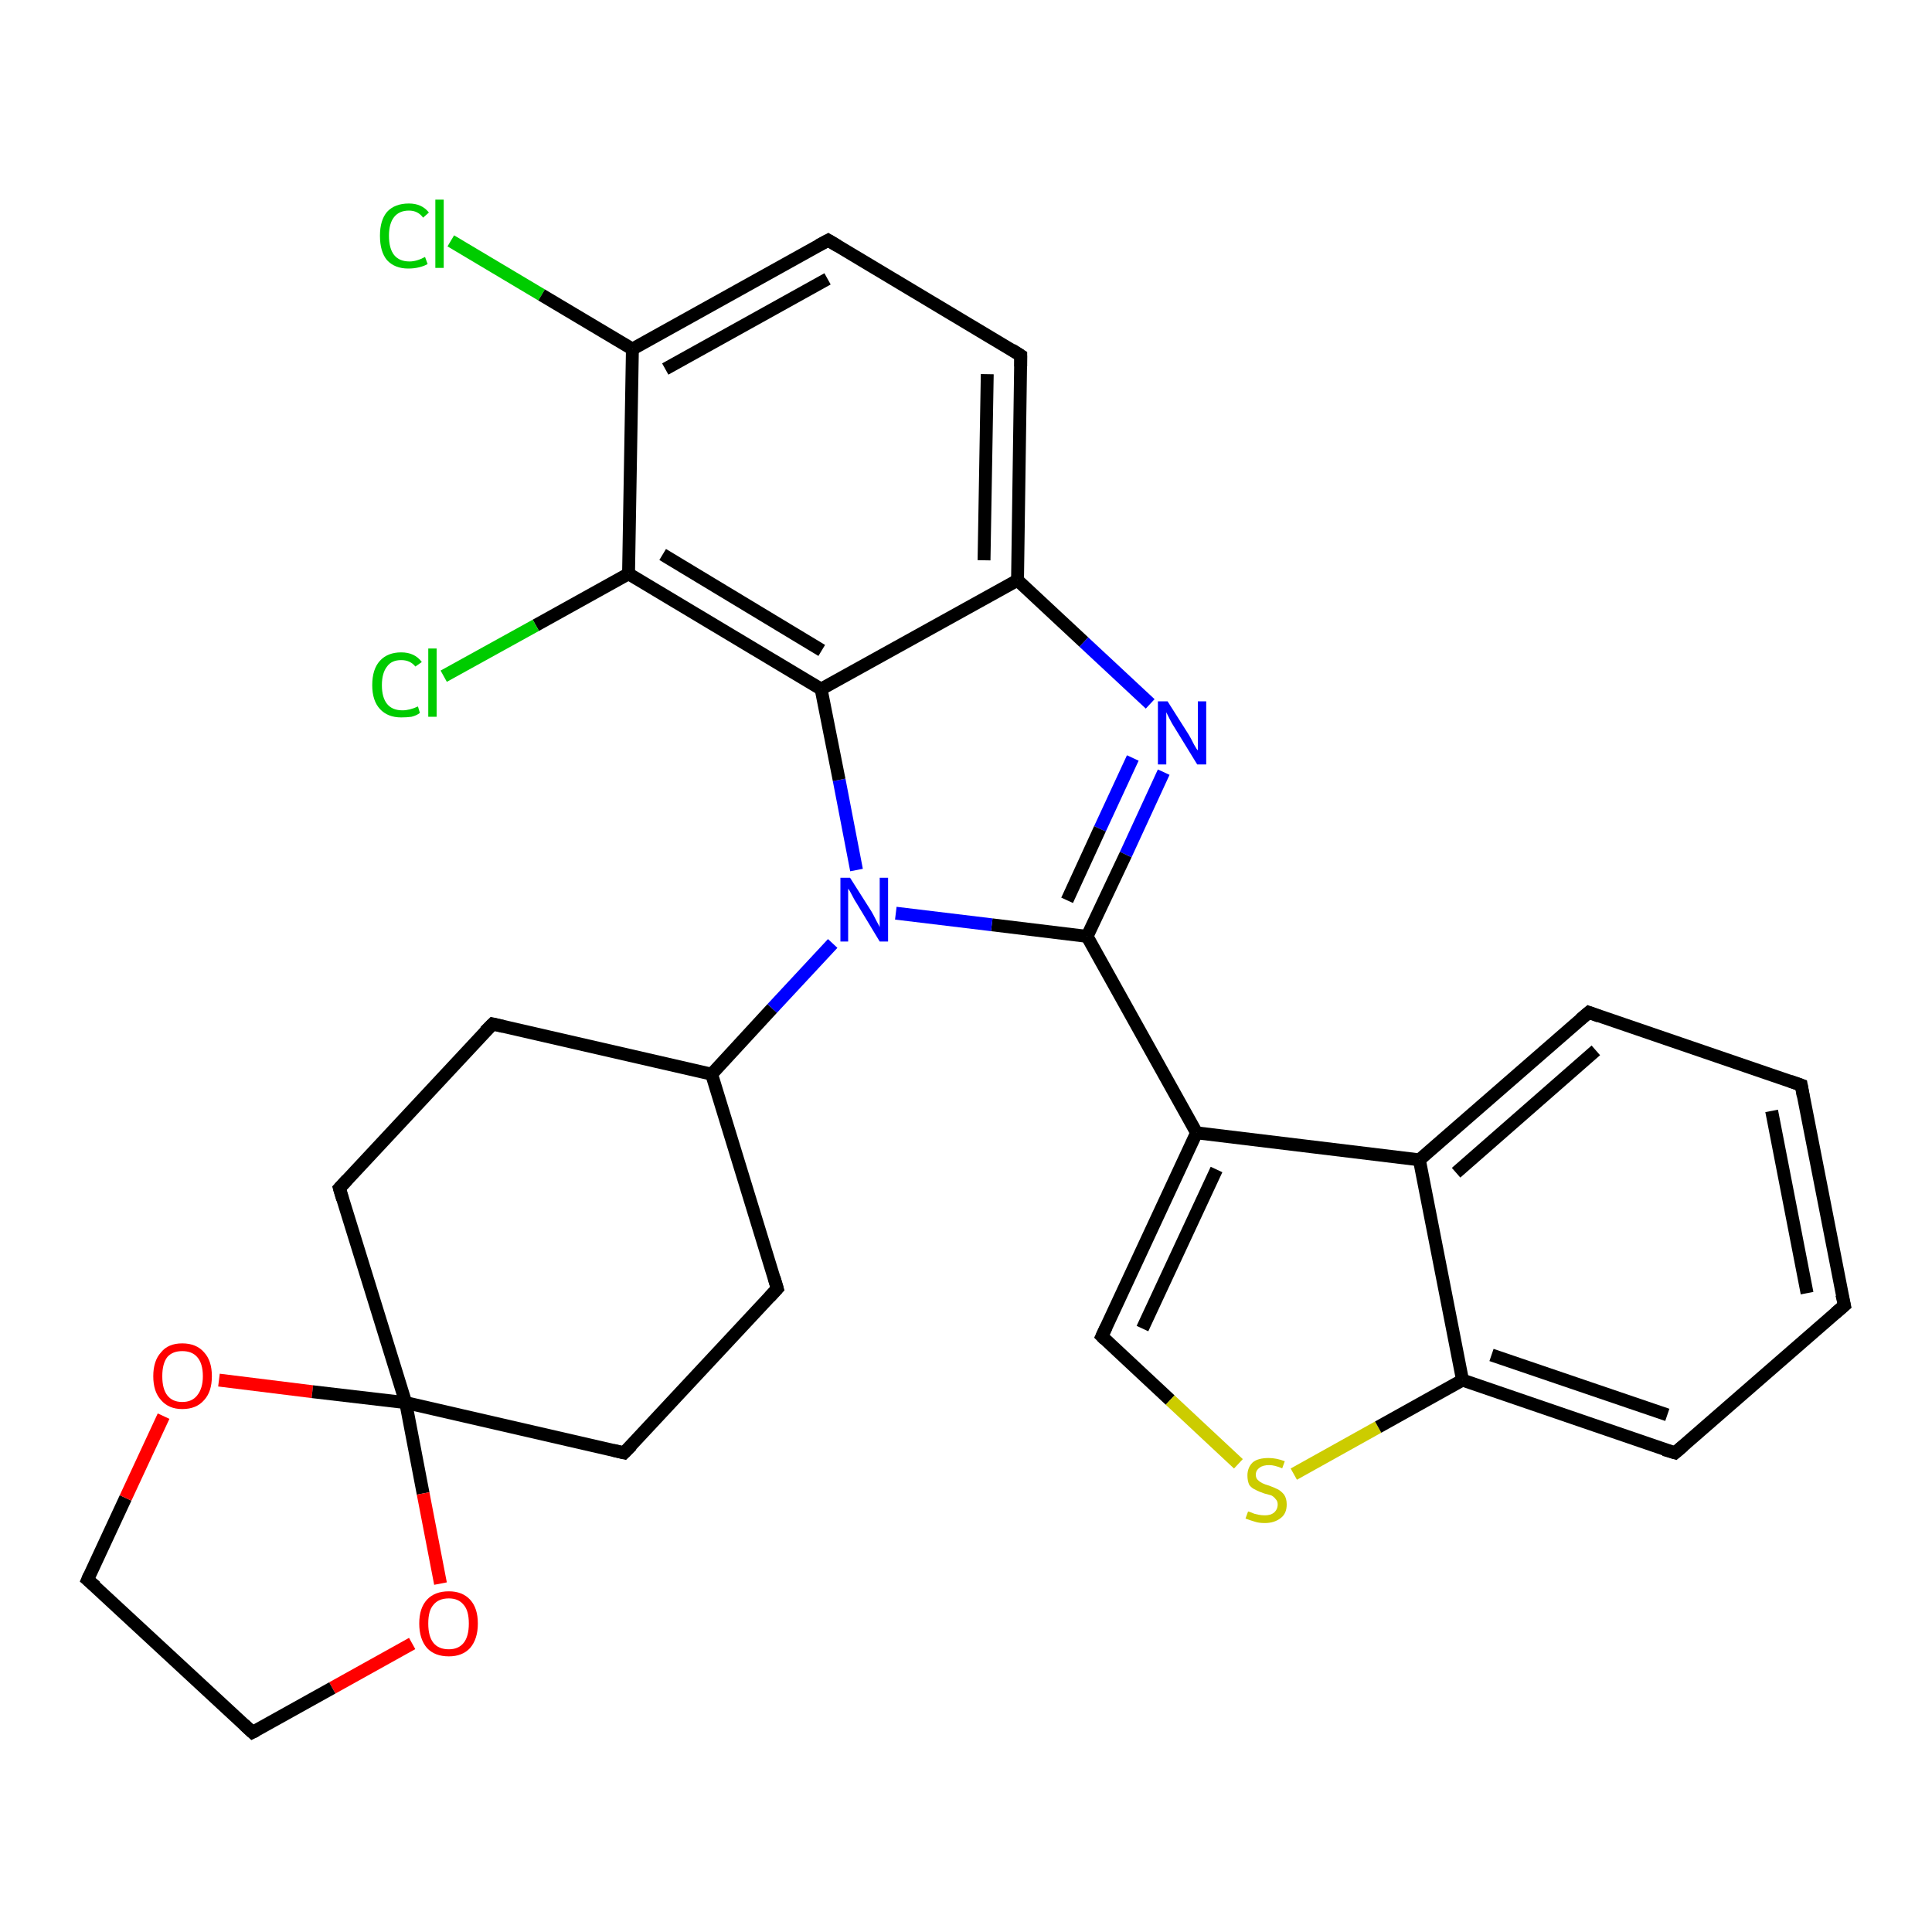 <?xml version='1.0' encoding='iso-8859-1'?>
<svg version='1.1' baseProfile='full'
              xmlns='http://www.w3.org/2000/svg'
                      xmlns:rdkit='http://www.rdkit.org/xml'
                      xmlns:xlink='http://www.w3.org/1999/xlink'
                  xml:space='preserve'
width='300px' height='300px' viewBox='0 0 300 300'>
<!-- END OF HEADER -->
<rect style='opacity:1.0;fill:#FFFFFF;stroke:none' width='300.0' height='300.0' x='0.0' y='0.0'> </rect>
<path class='bond-0 atom-0 atom-1' d='M 70.0,37.4 L 84.1,45.8' style='fill:none;fill-rule:evenodd;stroke:#00CC00;stroke-width:2.0px;stroke-linecap:butt;stroke-linejoin:miter;stroke-opacity:1' />
<path class='bond-0 atom-0 atom-1' d='M 84.1,45.8 L 98.2,54.2' style='fill:none;fill-rule:evenodd;stroke:#000000;stroke-width:2.0px;stroke-linecap:butt;stroke-linejoin:miter;stroke-opacity:1' />
<path class='bond-1 atom-1 atom-2' d='M 98.2,54.2 L 128.6,37.3' style='fill:none;fill-rule:evenodd;stroke:#000000;stroke-width:2.0px;stroke-linecap:butt;stroke-linejoin:miter;stroke-opacity:1' />
<path class='bond-1 atom-1 atom-2' d='M 103.3,57.3 L 128.5,43.3' style='fill:none;fill-rule:evenodd;stroke:#000000;stroke-width:2.0px;stroke-linecap:butt;stroke-linejoin:miter;stroke-opacity:1' />
<path class='bond-2 atom-2 atom-3' d='M 128.6,37.3 L 158.5,55.2' style='fill:none;fill-rule:evenodd;stroke:#000000;stroke-width:2.0px;stroke-linecap:butt;stroke-linejoin:miter;stroke-opacity:1' />
<path class='bond-3 atom-3 atom-4' d='M 158.5,55.2 L 158.0,90.1' style='fill:none;fill-rule:evenodd;stroke:#000000;stroke-width:2.0px;stroke-linecap:butt;stroke-linejoin:miter;stroke-opacity:1' />
<path class='bond-3 atom-3 atom-4' d='M 153.3,58.1 L 152.8,87.0' style='fill:none;fill-rule:evenodd;stroke:#000000;stroke-width:2.0px;stroke-linecap:butt;stroke-linejoin:miter;stroke-opacity:1' />
<path class='bond-4 atom-4 atom-5' d='M 158.0,90.1 L 168.3,99.7' style='fill:none;fill-rule:evenodd;stroke:#000000;stroke-width:2.0px;stroke-linecap:butt;stroke-linejoin:miter;stroke-opacity:1' />
<path class='bond-4 atom-4 atom-5' d='M 168.3,99.7 L 178.6,109.3' style='fill:none;fill-rule:evenodd;stroke:#0000FF;stroke-width:2.0px;stroke-linecap:butt;stroke-linejoin:miter;stroke-opacity:1' />
<path class='bond-5 atom-5 atom-6' d='M 180.7,119.9 L 174.8,132.7' style='fill:none;fill-rule:evenodd;stroke:#0000FF;stroke-width:2.0px;stroke-linecap:butt;stroke-linejoin:miter;stroke-opacity:1' />
<path class='bond-5 atom-5 atom-6' d='M 174.8,132.7 L 168.8,145.4' style='fill:none;fill-rule:evenodd;stroke:#000000;stroke-width:2.0px;stroke-linecap:butt;stroke-linejoin:miter;stroke-opacity:1' />
<path class='bond-5 atom-5 atom-6' d='M 175.9,117.7 L 170.8,128.7' style='fill:none;fill-rule:evenodd;stroke:#0000FF;stroke-width:2.0px;stroke-linecap:butt;stroke-linejoin:miter;stroke-opacity:1' />
<path class='bond-5 atom-5 atom-6' d='M 170.8,128.7 L 165.7,139.8' style='fill:none;fill-rule:evenodd;stroke:#000000;stroke-width:2.0px;stroke-linecap:butt;stroke-linejoin:miter;stroke-opacity:1' />
<path class='bond-6 atom-6 atom-7' d='M 168.8,145.4 L 185.8,175.9' style='fill:none;fill-rule:evenodd;stroke:#000000;stroke-width:2.0px;stroke-linecap:butt;stroke-linejoin:miter;stroke-opacity:1' />
<path class='bond-7 atom-7 atom-8' d='M 185.8,175.9 L 171.1,207.5' style='fill:none;fill-rule:evenodd;stroke:#000000;stroke-width:2.0px;stroke-linecap:butt;stroke-linejoin:miter;stroke-opacity:1' />
<path class='bond-7 atom-7 atom-8' d='M 188.9,181.6 L 177.4,206.3' style='fill:none;fill-rule:evenodd;stroke:#000000;stroke-width:2.0px;stroke-linecap:butt;stroke-linejoin:miter;stroke-opacity:1' />
<path class='bond-8 atom-8 atom-9' d='M 171.1,207.5 L 181.7,217.4' style='fill:none;fill-rule:evenodd;stroke:#000000;stroke-width:2.0px;stroke-linecap:butt;stroke-linejoin:miter;stroke-opacity:1' />
<path class='bond-8 atom-8 atom-9' d='M 181.7,217.4 L 192.3,227.3' style='fill:none;fill-rule:evenodd;stroke:#CCCC00;stroke-width:2.0px;stroke-linecap:butt;stroke-linejoin:miter;stroke-opacity:1' />
<path class='bond-9 atom-9 atom-10' d='M 200.9,228.9 L 214.0,221.6' style='fill:none;fill-rule:evenodd;stroke:#CCCC00;stroke-width:2.0px;stroke-linecap:butt;stroke-linejoin:miter;stroke-opacity:1' />
<path class='bond-9 atom-9 atom-10' d='M 214.0,221.6 L 227.1,214.3' style='fill:none;fill-rule:evenodd;stroke:#000000;stroke-width:2.0px;stroke-linecap:butt;stroke-linejoin:miter;stroke-opacity:1' />
<path class='bond-10 atom-10 atom-11' d='M 227.1,214.3 L 260.1,225.6' style='fill:none;fill-rule:evenodd;stroke:#000000;stroke-width:2.0px;stroke-linecap:butt;stroke-linejoin:miter;stroke-opacity:1' />
<path class='bond-10 atom-10 atom-11' d='M 231.6,210.4 L 258.9,219.7' style='fill:none;fill-rule:evenodd;stroke:#000000;stroke-width:2.0px;stroke-linecap:butt;stroke-linejoin:miter;stroke-opacity:1' />
<path class='bond-11 atom-11 atom-12' d='M 260.1,225.6 L 286.4,202.7' style='fill:none;fill-rule:evenodd;stroke:#000000;stroke-width:2.0px;stroke-linecap:butt;stroke-linejoin:miter;stroke-opacity:1' />
<path class='bond-12 atom-12 atom-13' d='M 286.4,202.7 L 279.7,168.5' style='fill:none;fill-rule:evenodd;stroke:#000000;stroke-width:2.0px;stroke-linecap:butt;stroke-linejoin:miter;stroke-opacity:1' />
<path class='bond-12 atom-12 atom-13' d='M 280.6,200.8 L 275.1,172.5' style='fill:none;fill-rule:evenodd;stroke:#000000;stroke-width:2.0px;stroke-linecap:butt;stroke-linejoin:miter;stroke-opacity:1' />
<path class='bond-13 atom-13 atom-14' d='M 279.7,168.5 L 246.7,157.2' style='fill:none;fill-rule:evenodd;stroke:#000000;stroke-width:2.0px;stroke-linecap:butt;stroke-linejoin:miter;stroke-opacity:1' />
<path class='bond-14 atom-14 atom-15' d='M 246.7,157.2 L 220.4,180.1' style='fill:none;fill-rule:evenodd;stroke:#000000;stroke-width:2.0px;stroke-linecap:butt;stroke-linejoin:miter;stroke-opacity:1' />
<path class='bond-14 atom-14 atom-15' d='M 247.8,163.1 L 226.1,182.1' style='fill:none;fill-rule:evenodd;stroke:#000000;stroke-width:2.0px;stroke-linecap:butt;stroke-linejoin:miter;stroke-opacity:1' />
<path class='bond-15 atom-6 atom-16' d='M 168.8,145.4 L 154.0,143.6' style='fill:none;fill-rule:evenodd;stroke:#000000;stroke-width:2.0px;stroke-linecap:butt;stroke-linejoin:miter;stroke-opacity:1' />
<path class='bond-15 atom-6 atom-16' d='M 154.0,143.6 L 139.1,141.8' style='fill:none;fill-rule:evenodd;stroke:#0000FF;stroke-width:2.0px;stroke-linecap:butt;stroke-linejoin:miter;stroke-opacity:1' />
<path class='bond-16 atom-16 atom-17' d='M 129.3,146.5 L 119.9,156.6' style='fill:none;fill-rule:evenodd;stroke:#0000FF;stroke-width:2.0px;stroke-linecap:butt;stroke-linejoin:miter;stroke-opacity:1' />
<path class='bond-16 atom-16 atom-17' d='M 119.9,156.6 L 110.5,166.8' style='fill:none;fill-rule:evenodd;stroke:#000000;stroke-width:2.0px;stroke-linecap:butt;stroke-linejoin:miter;stroke-opacity:1' />
<path class='bond-17 atom-17 atom-18' d='M 110.5,166.8 L 76.5,159.0' style='fill:none;fill-rule:evenodd;stroke:#000000;stroke-width:2.0px;stroke-linecap:butt;stroke-linejoin:miter;stroke-opacity:1' />
<path class='bond-18 atom-18 atom-19' d='M 76.5,159.0 L 52.7,184.5' style='fill:none;fill-rule:evenodd;stroke:#000000;stroke-width:2.0px;stroke-linecap:butt;stroke-linejoin:miter;stroke-opacity:1' />
<path class='bond-19 atom-19 atom-20' d='M 52.7,184.5 L 63.0,217.8' style='fill:none;fill-rule:evenodd;stroke:#000000;stroke-width:2.0px;stroke-linecap:butt;stroke-linejoin:miter;stroke-opacity:1' />
<path class='bond-20 atom-20 atom-21' d='M 63.0,217.8 L 96.9,225.6' style='fill:none;fill-rule:evenodd;stroke:#000000;stroke-width:2.0px;stroke-linecap:butt;stroke-linejoin:miter;stroke-opacity:1' />
<path class='bond-21 atom-21 atom-22' d='M 96.9,225.6 L 120.7,200.1' style='fill:none;fill-rule:evenodd;stroke:#000000;stroke-width:2.0px;stroke-linecap:butt;stroke-linejoin:miter;stroke-opacity:1' />
<path class='bond-22 atom-20 atom-23' d='M 63.0,217.8 L 65.7,231.9' style='fill:none;fill-rule:evenodd;stroke:#000000;stroke-width:2.0px;stroke-linecap:butt;stroke-linejoin:miter;stroke-opacity:1' />
<path class='bond-22 atom-20 atom-23' d='M 65.7,231.9 L 68.4,245.9' style='fill:none;fill-rule:evenodd;stroke:#FF0000;stroke-width:2.0px;stroke-linecap:butt;stroke-linejoin:miter;stroke-opacity:1' />
<path class='bond-23 atom-23 atom-24' d='M 64.0,255.2 L 51.6,262.1' style='fill:none;fill-rule:evenodd;stroke:#FF0000;stroke-width:2.0px;stroke-linecap:butt;stroke-linejoin:miter;stroke-opacity:1' />
<path class='bond-23 atom-23 atom-24' d='M 51.6,262.1 L 39.2,269.0' style='fill:none;fill-rule:evenodd;stroke:#000000;stroke-width:2.0px;stroke-linecap:butt;stroke-linejoin:miter;stroke-opacity:1' />
<path class='bond-24 atom-24 atom-25' d='M 39.2,269.0 L 13.6,245.3' style='fill:none;fill-rule:evenodd;stroke:#000000;stroke-width:2.0px;stroke-linecap:butt;stroke-linejoin:miter;stroke-opacity:1' />
<path class='bond-25 atom-25 atom-26' d='M 13.6,245.3 L 19.5,232.6' style='fill:none;fill-rule:evenodd;stroke:#000000;stroke-width:2.0px;stroke-linecap:butt;stroke-linejoin:miter;stroke-opacity:1' />
<path class='bond-25 atom-25 atom-26' d='M 19.5,232.6 L 25.4,219.9' style='fill:none;fill-rule:evenodd;stroke:#FF0000;stroke-width:2.0px;stroke-linecap:butt;stroke-linejoin:miter;stroke-opacity:1' />
<path class='bond-26 atom-16 atom-27' d='M 133.0,135.1 L 130.3,121.1' style='fill:none;fill-rule:evenodd;stroke:#0000FF;stroke-width:2.0px;stroke-linecap:butt;stroke-linejoin:miter;stroke-opacity:1' />
<path class='bond-26 atom-16 atom-27' d='M 130.3,121.1 L 127.5,107.0' style='fill:none;fill-rule:evenodd;stroke:#000000;stroke-width:2.0px;stroke-linecap:butt;stroke-linejoin:miter;stroke-opacity:1' />
<path class='bond-27 atom-27 atom-28' d='M 127.5,107.0 L 97.6,89.1' style='fill:none;fill-rule:evenodd;stroke:#000000;stroke-width:2.0px;stroke-linecap:butt;stroke-linejoin:miter;stroke-opacity:1' />
<path class='bond-27 atom-27 atom-28' d='M 127.6,101.0 L 102.9,86.1' style='fill:none;fill-rule:evenodd;stroke:#000000;stroke-width:2.0px;stroke-linecap:butt;stroke-linejoin:miter;stroke-opacity:1' />
<path class='bond-28 atom-28 atom-29' d='M 97.6,89.1 L 83.2,97.1' style='fill:none;fill-rule:evenodd;stroke:#000000;stroke-width:2.0px;stroke-linecap:butt;stroke-linejoin:miter;stroke-opacity:1' />
<path class='bond-28 atom-28 atom-29' d='M 83.2,97.1 L 68.9,105.0' style='fill:none;fill-rule:evenodd;stroke:#00CC00;stroke-width:2.0px;stroke-linecap:butt;stroke-linejoin:miter;stroke-opacity:1' />
<path class='bond-29 atom-28 atom-1' d='M 97.6,89.1 L 98.2,54.2' style='fill:none;fill-rule:evenodd;stroke:#000000;stroke-width:2.0px;stroke-linecap:butt;stroke-linejoin:miter;stroke-opacity:1' />
<path class='bond-30 atom-27 atom-4' d='M 127.5,107.0 L 158.0,90.1' style='fill:none;fill-rule:evenodd;stroke:#000000;stroke-width:2.0px;stroke-linecap:butt;stroke-linejoin:miter;stroke-opacity:1' />
<path class='bond-31 atom-15 atom-7' d='M 220.4,180.1 L 185.8,175.9' style='fill:none;fill-rule:evenodd;stroke:#000000;stroke-width:2.0px;stroke-linecap:butt;stroke-linejoin:miter;stroke-opacity:1' />
<path class='bond-32 atom-22 atom-17' d='M 120.7,200.1 L 110.5,166.8' style='fill:none;fill-rule:evenodd;stroke:#000000;stroke-width:2.0px;stroke-linecap:butt;stroke-linejoin:miter;stroke-opacity:1' />
<path class='bond-33 atom-15 atom-10' d='M 220.4,180.1 L 227.1,214.3' style='fill:none;fill-rule:evenodd;stroke:#000000;stroke-width:2.0px;stroke-linecap:butt;stroke-linejoin:miter;stroke-opacity:1' />
<path class='bond-34 atom-26 atom-20' d='M 34.0,214.3 L 48.5,216.1' style='fill:none;fill-rule:evenodd;stroke:#FF0000;stroke-width:2.0px;stroke-linecap:butt;stroke-linejoin:miter;stroke-opacity:1' />
<path class='bond-34 atom-26 atom-20' d='M 48.5,216.1 L 63.0,217.8' style='fill:none;fill-rule:evenodd;stroke:#000000;stroke-width:2.0px;stroke-linecap:butt;stroke-linejoin:miter;stroke-opacity:1' />
<path d='M 127.1,38.1 L 128.6,37.3 L 130.1,38.2' style='fill:none;stroke:#000000;stroke-width:2.0px;stroke-linecap:butt;stroke-linejoin:miter;stroke-opacity:1;' />
<path d='M 157.1,54.3 L 158.5,55.2 L 158.5,56.9' style='fill:none;stroke:#000000;stroke-width:2.0px;stroke-linecap:butt;stroke-linejoin:miter;stroke-opacity:1;' />
<path d='M 171.8,206.0 L 171.1,207.5 L 171.6,208.0' style='fill:none;stroke:#000000;stroke-width:2.0px;stroke-linecap:butt;stroke-linejoin:miter;stroke-opacity:1;' />
<path d='M 258.4,225.1 L 260.1,225.6 L 261.4,224.5' style='fill:none;stroke:#000000;stroke-width:2.0px;stroke-linecap:butt;stroke-linejoin:miter;stroke-opacity:1;' />
<path d='M 285.0,203.9 L 286.4,202.7 L 286.0,201.0' style='fill:none;stroke:#000000;stroke-width:2.0px;stroke-linecap:butt;stroke-linejoin:miter;stroke-opacity:1;' />
<path d='M 280.0,170.2 L 279.7,168.5 L 278.0,167.9' style='fill:none;stroke:#000000;stroke-width:2.0px;stroke-linecap:butt;stroke-linejoin:miter;stroke-opacity:1;' />
<path d='M 248.3,157.8 L 246.7,157.2 L 245.4,158.3' style='fill:none;stroke:#000000;stroke-width:2.0px;stroke-linecap:butt;stroke-linejoin:miter;stroke-opacity:1;' />
<path d='M 78.2,159.4 L 76.5,159.0 L 75.3,160.2' style='fill:none;stroke:#000000;stroke-width:2.0px;stroke-linecap:butt;stroke-linejoin:miter;stroke-opacity:1;' />
<path d='M 53.9,183.2 L 52.7,184.5 L 53.2,186.2' style='fill:none;stroke:#000000;stroke-width:2.0px;stroke-linecap:butt;stroke-linejoin:miter;stroke-opacity:1;' />
<path d='M 95.2,225.2 L 96.9,225.6 L 98.1,224.4' style='fill:none;stroke:#000000;stroke-width:2.0px;stroke-linecap:butt;stroke-linejoin:miter;stroke-opacity:1;' />
<path d='M 119.5,201.4 L 120.7,200.1 L 120.2,198.4' style='fill:none;stroke:#000000;stroke-width:2.0px;stroke-linecap:butt;stroke-linejoin:miter;stroke-opacity:1;' />
<path d='M 39.8,268.7 L 39.2,269.0 L 37.9,267.8' style='fill:none;stroke:#000000;stroke-width:2.0px;stroke-linecap:butt;stroke-linejoin:miter;stroke-opacity:1;' />
<path d='M 14.9,246.4 L 13.6,245.3 L 13.9,244.6' style='fill:none;stroke:#000000;stroke-width:2.0px;stroke-linecap:butt;stroke-linejoin:miter;stroke-opacity:1;' />
<path class='atom-0' d='M 59.0 36.6
Q 59.0 34.2, 60.1 32.9
Q 61.3 31.6, 63.5 31.6
Q 65.5 31.6, 66.6 33.0
L 65.7 33.8
Q 64.9 32.7, 63.5 32.7
Q 62.0 32.7, 61.2 33.7
Q 60.4 34.7, 60.4 36.6
Q 60.4 38.6, 61.2 39.6
Q 62.0 40.6, 63.6 40.6
Q 64.7 40.6, 66.0 39.9
L 66.4 41.0
Q 65.9 41.3, 65.1 41.5
Q 64.3 41.7, 63.4 41.7
Q 61.3 41.7, 60.1 40.4
Q 59.0 39.1, 59.0 36.6
' fill='#00CC00'/>
<path class='atom-0' d='M 67.6 31.0
L 68.9 31.0
L 68.9 41.6
L 67.6 41.6
L 67.6 31.0
' fill='#00CC00'/>
<path class='atom-5' d='M 181.3 108.9
L 184.6 114.1
Q 184.9 114.6, 185.4 115.6
Q 185.9 116.5, 186.0 116.5
L 186.0 108.9
L 187.3 108.9
L 187.3 118.7
L 185.9 118.7
L 182.4 113.0
Q 182.0 112.4, 181.6 111.6
Q 181.2 110.8, 181.1 110.6
L 181.1 118.7
L 179.8 118.7
L 179.8 108.9
L 181.3 108.9
' fill='#0000FF'/>
<path class='atom-9' d='M 193.8 234.7
Q 193.9 234.7, 194.4 234.9
Q 194.8 235.1, 195.4 235.2
Q 195.9 235.3, 196.4 235.3
Q 197.3 235.3, 197.8 234.9
Q 198.4 234.4, 198.4 233.6
Q 198.4 233.1, 198.1 232.8
Q 197.8 232.4, 197.4 232.2
Q 197.0 232.1, 196.3 231.9
Q 195.4 231.6, 194.9 231.3
Q 194.4 231.1, 194.0 230.6
Q 193.7 230.0, 193.7 229.1
Q 193.7 227.9, 194.5 227.1
Q 195.3 226.4, 197.0 226.4
Q 198.2 226.4, 199.5 226.9
L 199.1 228.0
Q 197.9 227.5, 197.1 227.5
Q 196.1 227.5, 195.6 227.9
Q 195.0 228.3, 195.0 229.0
Q 195.0 229.5, 195.3 229.8
Q 195.6 230.1, 196.0 230.3
Q 196.4 230.5, 197.1 230.7
Q 197.9 231.0, 198.5 231.3
Q 199.0 231.6, 199.4 232.1
Q 199.8 232.7, 199.8 233.6
Q 199.8 235.0, 198.9 235.7
Q 197.9 236.5, 196.4 236.5
Q 195.5 236.5, 194.9 236.3
Q 194.2 236.1, 193.4 235.8
L 193.8 234.7
' fill='#CCCC00'/>
<path class='atom-16' d='M 132.0 136.3
L 135.3 141.5
Q 135.6 142.0, 136.1 143.0
Q 136.6 143.9, 136.6 144.0
L 136.6 136.3
L 137.9 136.3
L 137.9 146.2
L 136.6 146.2
L 133.1 140.4
Q 132.7 139.8, 132.3 139.0
Q 131.9 138.2, 131.7 138.0
L 131.7 146.2
L 130.5 146.2
L 130.5 136.3
L 132.0 136.3
' fill='#0000FF'/>
<path class='atom-23' d='M 65.1 252.1
Q 65.1 249.7, 66.3 248.4
Q 67.5 247.1, 69.7 247.1
Q 71.8 247.1, 73.0 248.4
Q 74.2 249.7, 74.2 252.1
Q 74.2 254.5, 73.0 255.9
Q 71.8 257.2, 69.7 257.2
Q 67.5 257.2, 66.3 255.9
Q 65.1 254.5, 65.1 252.1
M 69.7 256.1
Q 71.2 256.1, 72.0 255.1
Q 72.8 254.1, 72.8 252.1
Q 72.8 250.1, 72.0 249.2
Q 71.2 248.2, 69.7 248.2
Q 68.1 248.2, 67.3 249.2
Q 66.5 250.1, 66.5 252.1
Q 66.5 254.1, 67.3 255.1
Q 68.1 256.1, 69.7 256.1
' fill='#FF0000'/>
<path class='atom-26' d='M 23.8 213.7
Q 23.8 211.3, 25.0 210.0
Q 26.1 208.6, 28.3 208.6
Q 30.5 208.6, 31.7 210.0
Q 32.9 211.3, 32.9 213.7
Q 32.9 216.1, 31.7 217.4
Q 30.5 218.8, 28.3 218.8
Q 26.2 218.8, 25.0 217.4
Q 23.8 216.1, 23.8 213.7
M 28.3 217.7
Q 29.8 217.7, 30.6 216.7
Q 31.5 215.6, 31.5 213.7
Q 31.5 211.7, 30.6 210.7
Q 29.8 209.8, 28.3 209.8
Q 26.8 209.8, 26.0 210.7
Q 25.2 211.7, 25.2 213.7
Q 25.2 215.7, 26.0 216.7
Q 26.8 217.7, 28.3 217.7
' fill='#FF0000'/>
<path class='atom-29' d='M 57.8 106.4
Q 57.8 103.9, 59.0 102.6
Q 60.2 101.3, 62.3 101.3
Q 64.4 101.3, 65.5 102.8
L 64.5 103.5
Q 63.7 102.5, 62.3 102.5
Q 60.8 102.5, 60.1 103.5
Q 59.3 104.5, 59.3 106.4
Q 59.3 108.3, 60.1 109.3
Q 60.9 110.3, 62.5 110.3
Q 63.6 110.3, 64.9 109.7
L 65.2 110.7
Q 64.7 111.1, 63.9 111.3
Q 63.2 111.4, 62.3 111.4
Q 60.2 111.4, 59.0 110.1
Q 57.8 108.8, 57.8 106.4
' fill='#00CC00'/>
<path class='atom-29' d='M 66.5 100.7
L 67.8 100.7
L 67.8 111.3
L 66.5 111.3
L 66.5 100.7
' fill='#00CC00'/>
</svg>
